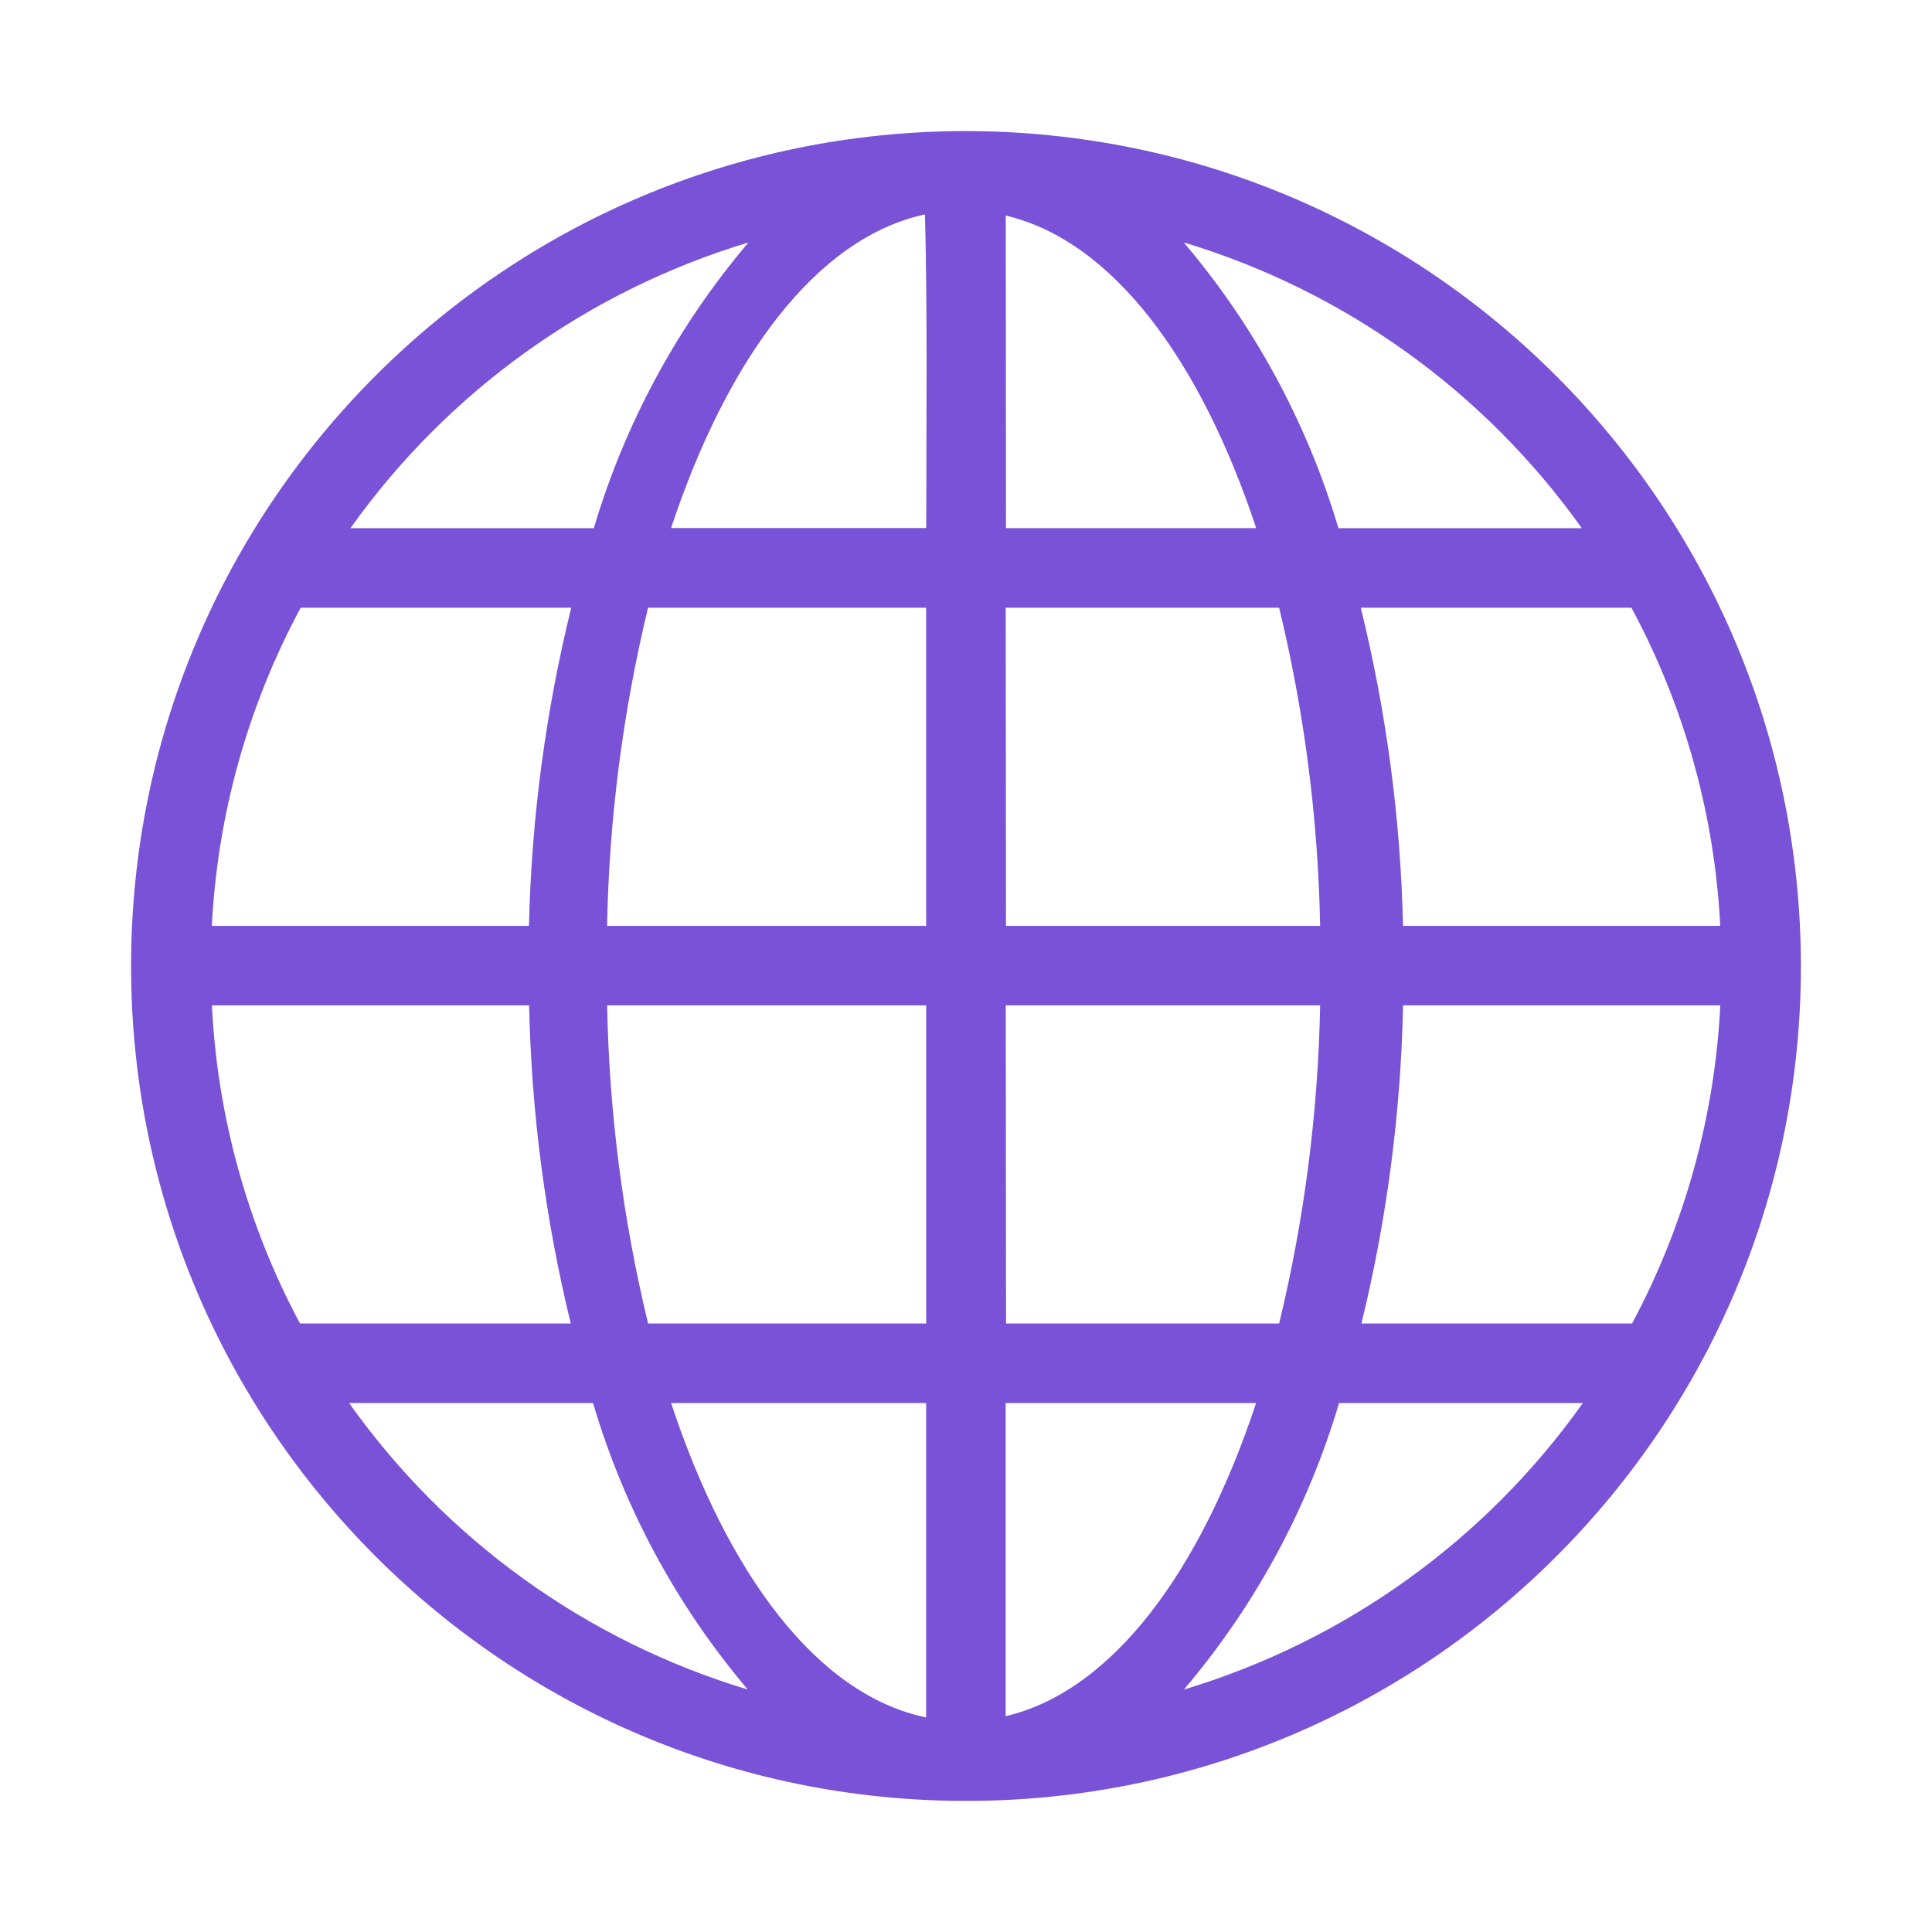 <?xml version="1.0" encoding="UTF-8"?>
<svg id="Layer_1" data-name="Layer 1" xmlns="http://www.w3.org/2000/svg" viewBox="0 0 40 40">
  <defs>
    <style>
      .cls-1 {
        fill: #7952d7;
        stroke-width: 0px;
      }
    </style>
  </defs>
  <path class="cls-1" d="M20,2.714C10.453,2.714,2.714,10.453,2.714,20s7.739,17.286,17.286,17.286,17.286-7.739,17.286-17.286c-.009-9.543-7.743-17.276-17.286-17.286ZM15.496,5.02c-1.466,1.728-2.557,3.743-3.201,5.915h-5.039c2.014-2.831,4.913-4.912,8.24-5.915ZM6.226,12.582h5.601c-.531,2.157-.825,4.366-.875,6.587h-6.566c.117-2.305.746-4.555,1.839-6.587ZM4.387,20.815h-.006s6.574-0,6.574-0c.046,2.22.336,4.429.862,6.587h-5.606c-1.087-2.034-1.71-4.283-1.824-6.587ZM7.229,29.049h-.006s5.056-0,5.056-0c.643,2.179,1.734,4.199,3.203,5.931-3.334-1.004-6.239-3.091-8.253-5.931ZM19.175,35.558c-2.259-.468-4.114-2.978-5.281-6.51h-.007s5.288-0,5.288-0v6.51ZM19.176,27.402h-5.758c-.522-2.158-.806-4.367-.848-6.587h-.006s6.612-0,6.612-0v6.587ZM19.176,19.169h-6.607c.042-2.22.327-4.428.848-6.587h5.758v6.587ZM19.177,10.932h-5.283c1.162-3.506,3.006-6.009,5.257-6.493.053,2.098.026,4.344.026,6.493ZM35.617,19.169h-6.569c-.05-2.221-.344-4.43-.875-6.587h5.604c1.094,2.032,1.722,4.282,1.839,6.587ZM32.749,10.935h-5.039c-.644-2.173-1.735-4.188-3.202-5.916,3.327,1.003,6.226,3.084,8.241,5.916ZM26.008,10.934h-5.18l-.005-6.471c2.215.521,4.035,2.998,5.185,6.471ZM26.483,12.582c.522,2.158.807,4.367.849,6.587h-6.504l-.006-6.587h5.66ZM27.332,20.815c-.042,2.22-.327,4.429-.849,6.587h-5.654l-.006-6.587h6.51ZM20.821,35.532v-6.484h5.185c-1.15,3.476-2.966,5.961-5.185,6.484ZM24.512,34.98c1.472-1.732,2.566-3.752,3.211-5.931h-.008s5.056-0,5.056-0c-2.016,2.841-4.923,4.928-8.259,5.931ZM33.79,27.402h-5.603c.527-2.157.816-4.366.862-6.587h-.006s6.574-0,6.574-0c-.115,2.304-.739,4.553-1.827,6.587Z"/>
</svg>